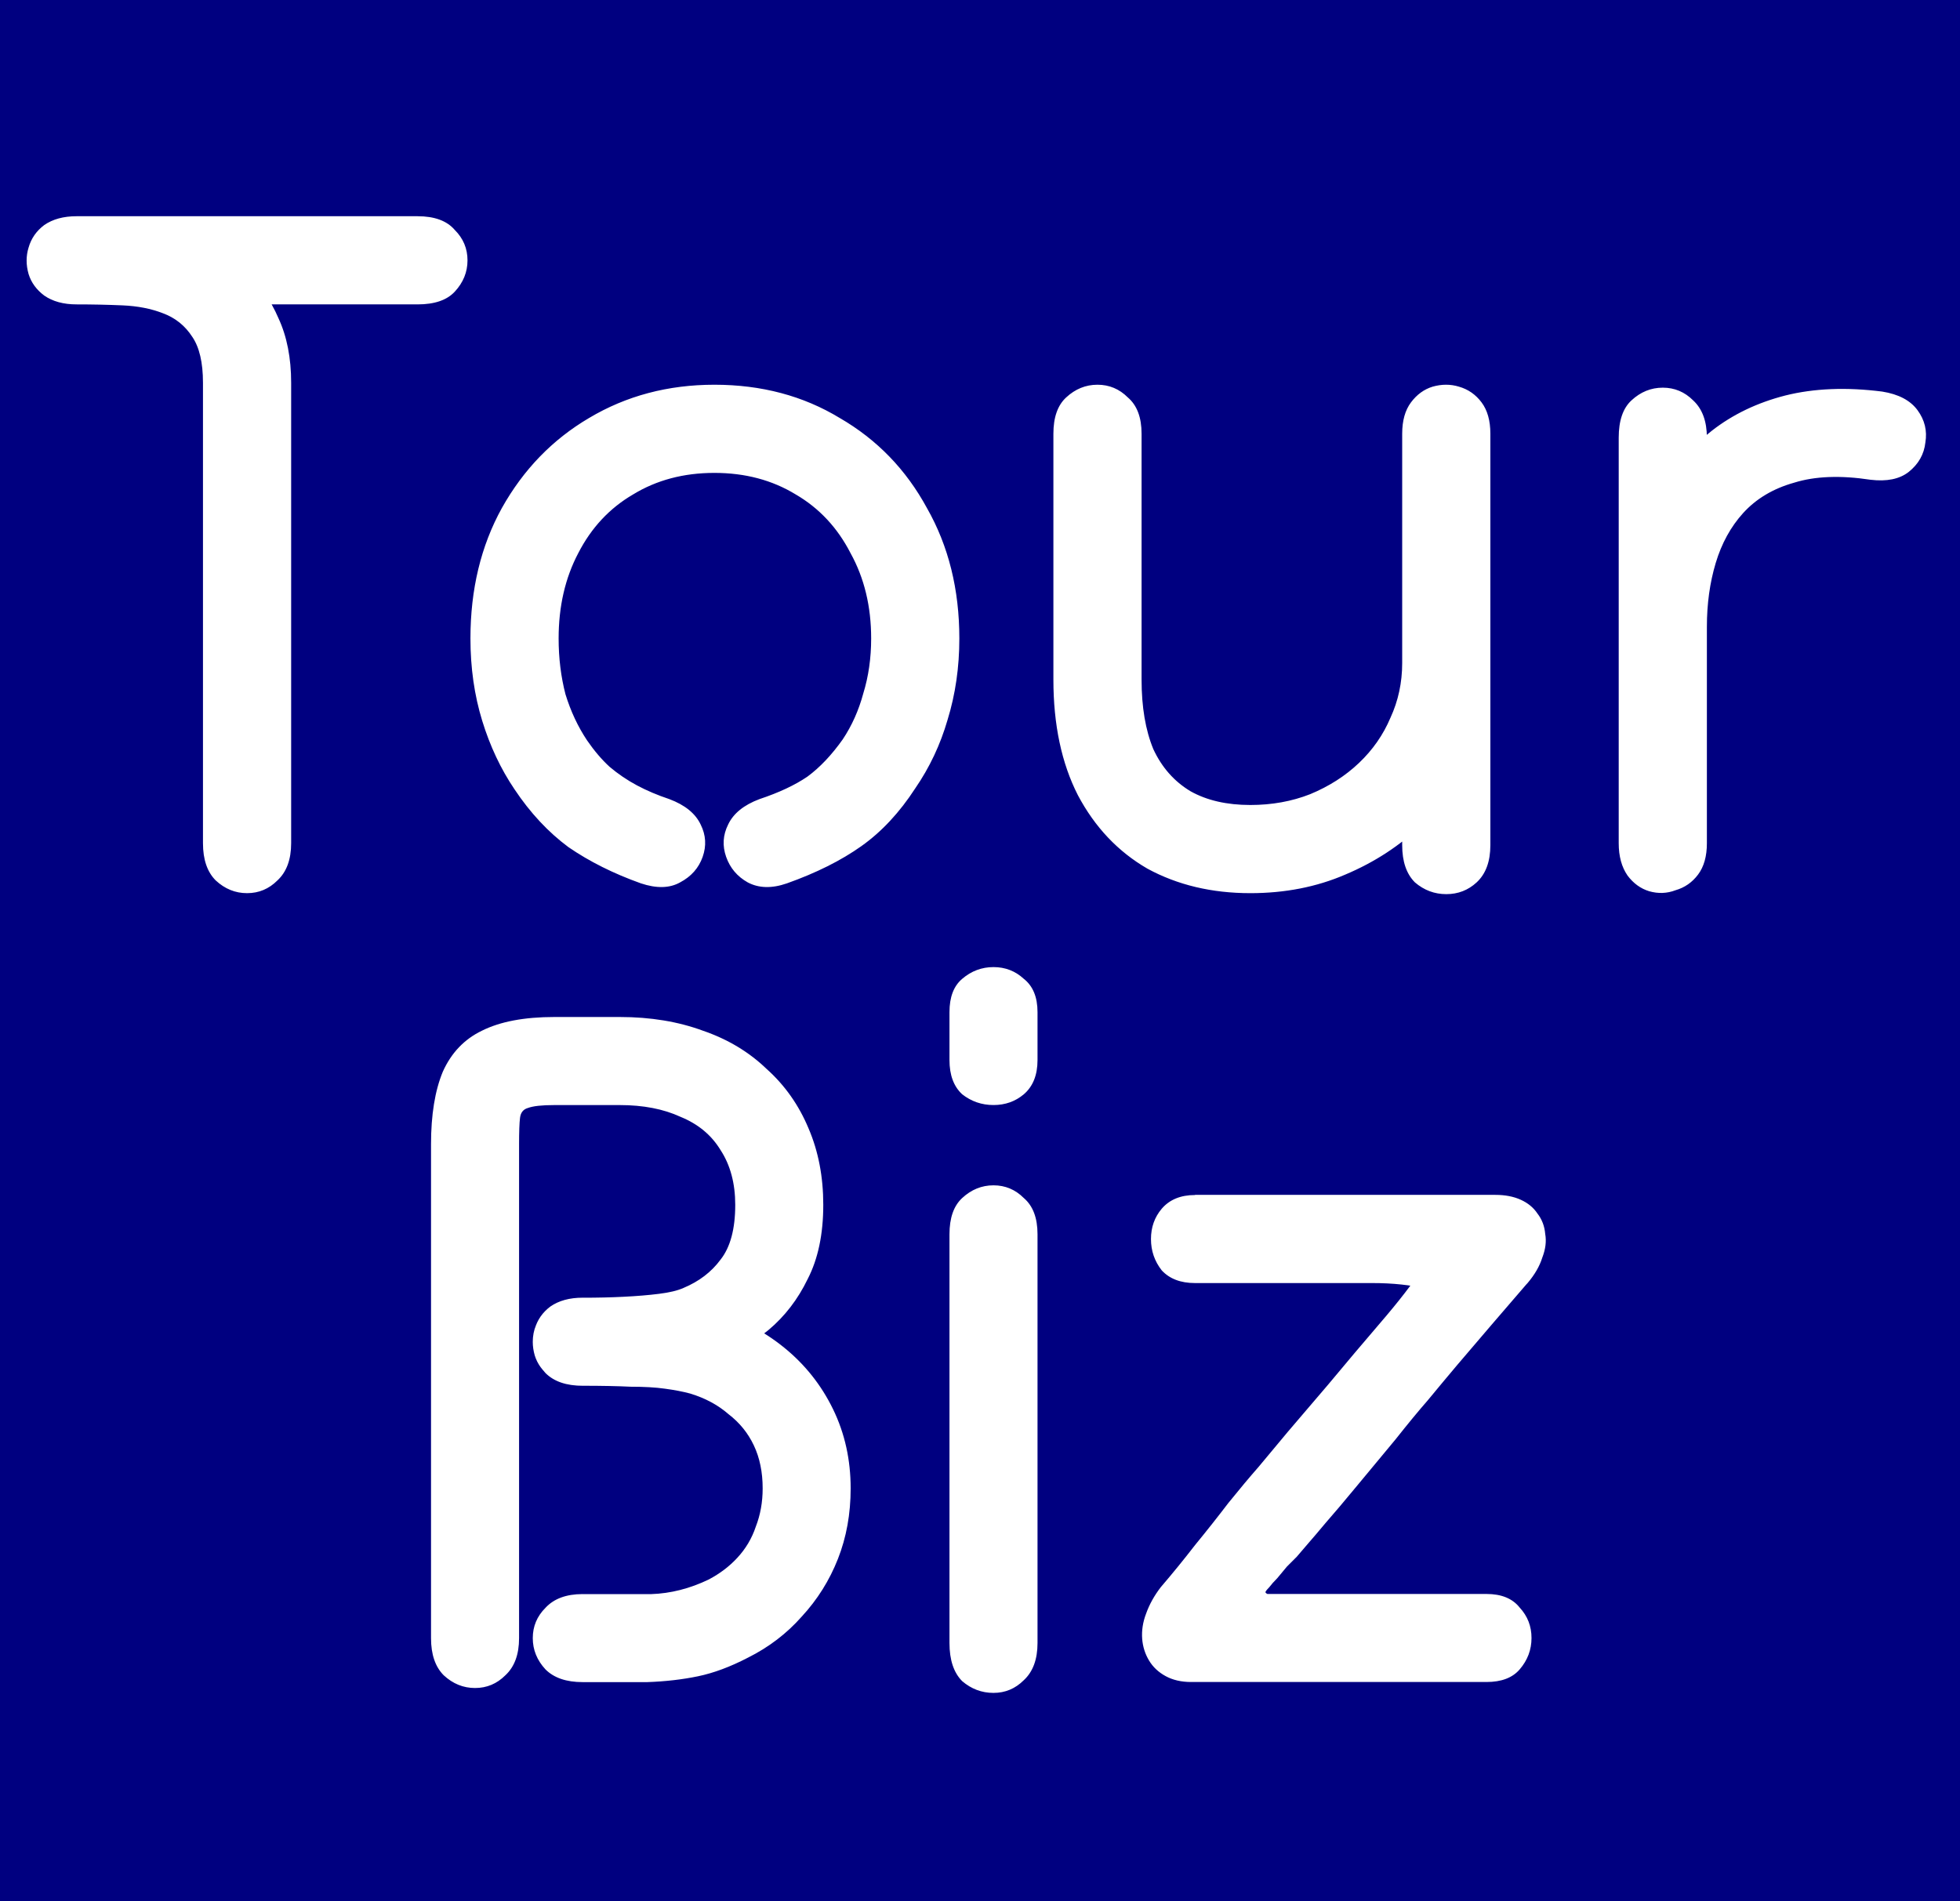 <?xml version="1.0" encoding="UTF-8" standalone="no"?>
<!-- Created with Inkscape (http://www.inkscape.org/) -->

<svg
   width="50.893mm"
   height="49.373mm"
   viewBox="0 0 50.893 49.373"
   version="1.1"
   id="svg1"
   inkscape:version="1.3 (0e150ed6c4, 2023-07-21)"
   xmlns:inkscape="http://www.inkscape.org/namespaces/inkscape"
   xmlns:sodipodi="http://sodipodi.sourceforge.net/DTD/sodipodi-0.dtd"
   xmlns:xlink="http://www.w3.org/1999/xlink"
   xmlns="http://www.w3.org/2000/svg"
   xmlns:svg="http://www.w3.org/2000/svg">
  <rect x="0" y="0" width="50.893" height="49.373" fill="#808080" stroke="none"/>
  <sodipodi:namedview
     id="namedview1"
     pagecolor="#ffffff"
     bordercolor="#000000"
     borderopacity="0.25"
     inkscape:showpageshadow="2"
     inkscape:pageopacity="0.0"
     inkscape:pagecheckerboard="0"
     inkscape:deskcolor="#d1d1d1"
     inkscape:document-units="mm"
     inkscape:zoom="1.0449705"
     inkscape:cx="285.1755"
     inkscape:cy="194.74233"
     inkscape:window-width="1419"
     inkscape:window-height="1237"
     inkscape:window-x="26"
     inkscape:window-y="26"
     inkscape:window-maximized="0"
     inkscape:current-layer="text1-6" />
  <defs
     id="defs1">
    <linearGradient
       id="linearGradient3"
       inkscape:collect="always">
      <stop
         style="stop-color:#000000;stop-opacity:1;"
         offset="0"
         id="stop3" />
      <stop
         style="stop-color:#000000;stop-opacity:0;"
         offset="1"
         id="stop4" />
    </linearGradient>
    <linearGradient
       inkscape:collect="always"
       xlink:href="#linearGradient3"
       id="linearGradient4"
       x1="14.179"
       y1="89.632"
       x2="-222.054"
       y2="12.66"
       gradientUnits="userSpaceOnUse" />
  </defs>
  <g
     inkscape:label="Calque 1"
     inkscape:groupmode="layer"
     id="layer1"
     transform="translate(-29.371,-96.974)">
    <g
       id="text1-6"
       style="font-size:96px;font-family:'Tilt Neon';-inkscape-font-specification:'Tilt Neon';fill:#ffffff"
       aria-label="TourBiz"
       transform="matrix(0.265,0,0,0.265,-74.589,-21.706)">
      <rect
         style="fill:#000080;stroke-width:0.265"
         id="rect4"
         width="71.402"
         height="80.263"
         x="27.345"
         y="80.77"
         transform="matrix(3.78,0,0,3.78,281.91,82.038)" />
      <path
         style="fill:#ffffff"
         d="m 433.214,477.678 q 2.496,0 3.648,-1.248 1.248,-1.344 1.248,-3.072 0,-1.728 -1.248,-2.976 -1.152,-1.344 -3.648,-1.344 -0.96,0 -3.744,0 -2.688,0 -6.528,0 -3.84,0 -8.064,0 -4.128,0 -8.16,0 -3.936,0 -6.912,0 -1.92,0 -3.168,0.864 -1.152,0.864 -1.536,2.208 -0.384,1.248 0,2.592 0.384,1.248 1.536,2.112 1.248,0.864 3.168,0.864 2.304,0 4.512,0.096 2.208,0.096 3.936,0.768 1.824,0.672 2.88,2.304 1.056,1.536 1.056,4.512 0,3.072 0,7.488 0,4.416 0,9.12 0,4.608 0,8.448 0,3.744 0,5.568 0,2.304 0,4.896 0,2.592 0,5.088 0,2.4 0,4.512 0,2.4 1.248,3.648 1.344,1.248 3.072,1.248 1.728,0 2.976,-1.248 1.344,-1.248 1.344,-3.648 0,-2.112 0,-4.512 0,-2.496 0,-5.088 0,-2.592 0,-4.896 0,-1.824 0,-5.376 0,-3.552 0,-7.872 0,-4.416 0,-8.928 0,-4.608 0,-8.448 0,-3.648 -1.248,-6.336 -1.152,-2.688 -3.264,-4.608 -2.112,-1.92 -4.8,-3.072 -2.688,-1.248 -5.76,-1.728 -2.976,-0.576 -5.952,-0.576 -1.92,0 -3.168,0.864 -1.152,0.864 -1.536,2.208 -0.384,1.248 0,2.592 0.384,1.248 1.536,2.112 1.248,0.864 3.168,0.864 1.824,0 5.28,0 3.552,0 7.68,0 4.224,0 8.352,0 4.224,0 7.392,0 3.264,0 4.704,0 z m 21.888,56.736 q 2.304,0.768 3.84,-0.096 1.632,-0.864 2.208,-2.496 0.576,-1.632 -0.192,-3.168 -0.768,-1.632 -3.072,-2.496 -1.728,-0.576 -3.168,-1.344 -1.44,-0.768 -2.688,-1.824 -1.152,-1.056 -2.208,-2.592 -1.344,-2.016 -2.112,-4.512 -0.672,-2.592 -0.672,-5.472 0,-4.704 1.92,-8.352 1.92,-3.744 5.376,-5.76 3.456,-2.112 7.968,-2.112 4.512,0 7.968,2.112 3.456,2.016 5.376,5.76 2.016,3.648 2.016,8.352 0,2.88 -0.768,5.376 -0.672,2.496 -2.016,4.512 -1.632,2.304 -3.456,3.648 -1.824,1.248 -4.704,2.208 -2.304,0.864 -3.072,2.496 -0.768,1.536 -0.192,3.168 0.576,1.632 2.112,2.496 1.632,0.864 3.84,0.096 4.32,-1.536 7.296,-3.648 2.976,-2.112 5.28,-5.664 2.112,-3.072 3.168,-6.72 1.152,-3.744 1.152,-7.968 0,-7.2 -3.168,-12.768 -3.072,-5.664 -8.544,-8.832 -5.376,-3.264 -12.288,-3.264 -6.816,0 -12.288,3.264 -5.376,3.168 -8.544,8.832 -3.072,5.568 -3.072,12.768 0,4.32 1.152,8.064 1.152,3.744 3.168,6.72 2.304,3.456 5.28,5.664 3.072,2.112 7.104,3.552 z m 49.056,-44.064 q 0,-2.4 -1.344,-3.552 -1.248,-1.248 -2.976,-1.248 -1.728,0 -3.072,1.248 -1.248,1.152 -1.248,3.552 0,3.264 0,7.584 0,4.224 0,8.544 0,4.32 0,7.968 0,6.624 2.4,11.328 2.496,4.704 6.816,7.2 4.416,2.4 10.08,2.4 5.088,0 9.312,-1.824 4.32,-1.824 7.488,-4.896 3.168,-3.168 4.896,-7.2 1.824,-4.128 1.824,-8.64 0,-1.728 0,-4.416 0,-2.784 0,-5.952 0,-3.168 0,-6.336 0,-3.168 0,-5.76 0,-1.92 -0.864,-3.072 -0.864,-1.152 -2.208,-1.536 -1.248,-0.384 -2.592,0 -1.248,0.384 -2.112,1.536 -0.864,1.152 -0.864,3.072 0,2.496 0,6.144 0,3.648 0,7.776 0,4.128 0,8.16 0,3.936 0,7.2 0,1.536 0,3.264 0,1.728 0,3.648 0,1.92 0,4.128 0,2.4 1.248,3.648 1.344,1.152 3.072,1.152 1.728,0 2.976,-1.152 1.344,-1.248 1.344,-3.648 0,-2.112 0,-3.648 0,-1.632 0,-3.36 0,-1.728 0,-4.032 0,-2.208 0,-6.048 0,-3.84 0,-8.256 0,-4.416 0,-8.352 0,-4.032 0,-6.624 0,-1.92 -0.864,-3.072 -0.864,-1.152 -2.208,-1.536 -1.248,-0.384 -2.592,0 -1.248,0.384 -2.112,1.536 -0.864,1.152 -0.864,3.072 0,2.496 0,5.856 0,3.36 0,6.72 0,3.36 0,6.048 0,2.688 0,3.84 0,2.88 -1.152,5.376 -1.056,2.496 -3.072,4.416 -2.016,1.92 -4.8,3.072 -2.688,1.056 -5.856,1.056 -3.456,0 -5.856,-1.344 -2.4,-1.44 -3.648,-4.128 -1.152,-2.784 -1.152,-6.816 0,-4.416 0,-8.64 0,-4.224 0,-8.16 0,-3.936 0,-7.296 z m 71.424,4.512 q 2.4,0.288 3.744,-0.768 1.44,-1.152 1.632,-2.88 0.288,-1.728 -0.768,-3.168 -1.056,-1.44 -3.456,-1.824 -5.28,-0.672 -9.504,0.384 -4.128,1.056 -7.2,3.456 -3.072,2.4 -5.088,5.76 -2.016,3.36 -3.072,7.296 -0.96,3.936 -0.96,8.064 0,1.824 0,5.376 0,3.552 0,7.392 0,3.84 0,6.528 0,1.92 0.864,3.168 0.864,1.152 2.112,1.536 1.344,0.384 2.592,-0.096 1.344,-0.384 2.208,-1.536 0.864,-1.152 0.864,-3.072 0,-1.92 0,-5.088 0,-3.264 0,-6.816 0,-3.552 0,-6.432 0,-2.88 0,-4.128 0,-3.168 0,-5.856 0,-2.784 0,-5.472 0,-2.784 0,-5.952 0,-2.4 -1.344,-3.648 -1.248,-1.248 -2.976,-1.248 -1.728,0 -3.072,1.248 -1.248,1.152 -1.248,3.648 0,2.592 0,5.664 0,2.976 0,5.952 0,2.976 0,5.664 0,1.824 0,4.8 0,2.976 0,6.336 0,3.264 0,6.336 0,2.976 0,4.992 0,1.92 0.864,3.168 0.864,1.152 2.112,1.536 1.344,0.384 2.592,-0.096 1.344,-0.384 2.208,-1.536 0.864,-1.152 0.864,-3.072 0,-1.92 0,-4.608 0,-2.688 0,-5.664 0,-2.976 0,-5.856 0,-2.88 0,-5.088 0,-3.36 0.864,-6.24 0.864,-2.88 2.688,-4.896 1.92,-2.112 4.992,-2.976 3.072,-0.96 7.488,-0.288 z"
         id="path3" />
    </g>
    <path
       d="m 44.5,138.37 q -0.635,0 -0.965,0.356 -0.33,0.33 -0.33,0.787 0,0.457 0.33,0.813 0.33,0.33 0.965,0.33 0.965,0 1.676,0 0.711,-0.025 1.321,-0.152 0.61,-0.127 1.295,-0.483 0.813,-0.406 1.397,-1.067 0.61,-0.66 0.94,-1.499 0.33,-0.838 0.33,-1.829 0,-1.118 -0.457,-2.057 -0.457,-0.94 -1.27,-1.6 -0.813,-0.66 -1.905,-0.991 -0.279,-0.076 -0.686,-0.127 -0.381,-0.076 -0.838,-0.102 -0.432,-0.051 -0.914,-0.051 -0.457,-0.025 -0.889,-0.025 -0.508,0 -0.838,0.229 -0.305,0.229 -0.406,0.584 -0.102,0.33 0,0.686 0.102,0.33 0.406,0.559 0.33,0.229 0.838,0.229 1.118,0 1.981,-0.127 0.889,-0.127 1.499,-0.432 0.711,-0.381 1.346,-0.889 0.635,-0.533 1.016,-1.321 0.406,-0.787 0.406,-1.93 0,-1.092 -0.381,-1.981 -0.381,-0.914 -1.092,-1.549 -0.686,-0.66 -1.651,-0.991 -0.965,-0.356 -2.159,-0.356 -0.356,0 -0.787,0 -0.406,0 -0.914,0 -1.168,0 -1.88,0.356 -0.686,0.33 -1.016,1.067 -0.305,0.737 -0.305,1.88 0,1.346 0,2.616 0,1.245 0,2.388 0,1.118 0,2.159 0,1.016 0,1.93 0,0.838 0,1.88 0,1.016 0,1.854 0,0.635 0.33,0.965 0.356,0.33 0.813,0.33 0.457,0 0.787,-0.33 0.356,-0.33 0.356,-0.965 0,-1.016 0,-1.854 0,-0.864 0,-1.88 0,-1.372 0,-2.616 0,-1.245 0,-2.388 0,-1.143 0,-2.159 0,-1.016 0,-1.93 0,-0.483 0.025,-0.686 0.025,-0.203 0.203,-0.254 0.203,-0.076 0.686,-0.076 0.33,0 0.762,0 0.432,0 0.94,0 0.914,0 1.575,0.305 0.686,0.279 1.041,0.864 0.381,0.584 0.381,1.422 0,0.94 -0.381,1.422 -0.356,0.483 -0.965,0.737 -0.229,0.102 -0.635,0.152 -0.406,0.051 -0.914,0.076 -0.483,0.025 -1.067,0.025 -0.635,0 -0.965,0.356 -0.33,0.33 -0.33,0.787 0,0.457 0.33,0.813 0.33,0.33 0.965,0.33 0.737,0 1.245,0.025 0.533,0 0.889,0.051 0.381,0.051 0.66,0.127 0.584,0.178 0.991,0.533 0.432,0.33 0.66,0.813 0.229,0.483 0.229,1.118 0,0.533 -0.178,0.991 -0.152,0.457 -0.483,0.813 -0.305,0.33 -0.737,0.559 -0.737,0.356 -1.499,0.381 -0.762,0 -1.778,0 z m 9.525,1.27 q 0,0.66 0.33,0.991 0.356,0.305 0.813,0.305 0.457,0 0.787,-0.33 0.356,-0.33 0.356,-0.965 0,-0.584 0,-1.067 0,-0.508 0,-1.016 0,-0.508 0,-1.092 0,-0.584 0,-1.346 0,-0.787 0,-1.549 0,-0.787 0,-1.372 0,-0.584 0,-1.041 0,-0.483 0,-0.965 0,-0.508 0,-1.168 0,-0.635 -0.356,-0.94 -0.33,-0.33 -0.787,-0.33 -0.457,0 -0.813,0.33 -0.33,0.305 -0.33,0.94 0,0.635 0,1.194 0,0.533 0,1.016 0,0.483 0,0.965 0,0.864 0,1.499 0,0.635 0,1.27 0,0.635 0,1.499 0,0.483 0,1.016 0,0.508 0,1.067 0,0.559 0,1.092 z m 0,-15.138 q 0,0.584 0.33,0.889 0.356,0.279 0.813,0.279 0.457,0 0.787,-0.279 0.356,-0.305 0.356,-0.889 0,-0.279 0,-0.457 0,-0.178 0,-0.356 0,-0.178 0,-0.432 0,-0.584 -0.356,-0.864 -0.33,-0.305 -0.787,-0.305 -0.457,0 -0.813,0.305 -0.33,0.279 -0.33,0.864 0,0.254 0,0.432 0,0.178 0,0.356 0,0.178 0,0.457 z m 6.375,3.505 q -0.559,0 -0.864,0.356 -0.279,0.33 -0.279,0.787 0,0.457 0.279,0.813 0.305,0.33 0.864,0.33 0.762,0 1.397,0 0.635,0 1.372,0 0.737,0 1.829,0 0.813,0 1.422,0.152 0.61,0.127 1.067,0.254 0.457,0.127 0.813,0.076 0.381,-0.076 0.737,-0.483 0.279,-0.33 0.381,-0.66 0.127,-0.33 0.076,-0.61 -0.025,-0.305 -0.203,-0.533 -0.152,-0.229 -0.432,-0.356 -0.279,-0.127 -0.66,-0.127 -0.483,0 -0.737,0.203 -0.254,0.178 -0.483,0.559 -0.203,0.381 -0.559,0.965 -0.356,0.584 -1.041,1.397 -0.914,1.067 -1.524,1.803 -0.61,0.711 -1.041,1.219 -0.406,0.483 -0.762,0.914 -0.356,0.406 -0.787,0.94 -0.406,0.533 -0.864,1.092 -0.432,0.559 -0.889,1.092 -0.254,0.33 -0.381,0.686 -0.127,0.33 -0.102,0.66 0.025,0.305 0.178,0.559 0.152,0.254 0.432,0.406 0.279,0.152 0.66,0.152 0.483,0 1.016,0 0.533,0 1.067,0 0.533,0 1.016,0 0.508,0 0.914,0 0.533,0 1.067,0 0.559,0 1.168,0 0.635,0 1.422,0 0.584,0 0.864,-0.33 0.305,-0.356 0.305,-0.813 0,-0.457 -0.305,-0.787 -0.279,-0.356 -0.864,-0.356 -0.762,0 -1.27,0 -0.508,0 -0.94,0 -0.432,0 -1.041,0 -0.457,0 -0.737,0 -0.254,0 -0.457,0 -0.178,0 -0.356,0 -0.152,0 -0.406,0 -0.203,0 -0.33,0 -0.102,0 -0.152,0 -0.051,-0.025 -0.051,-0.051 0.025,-0.051 0.102,-0.127 0.076,-0.102 0.203,-0.229 0.152,-0.178 0.254,-0.305 0.127,-0.127 0.254,-0.254 0.127,-0.152 0.305,-0.356 0.178,-0.203 0.432,-0.508 0.356,-0.406 0.838,-0.991 0.508,-0.61 0.991,-1.194 0.483,-0.61 0.838,-1.016 0.356,-0.432 0.762,-0.914 0.432,-0.508 0.889,-1.041 0.483,-0.559 0.94,-1.092 0.279,-0.33 0.381,-0.66 0.127,-0.33 0.076,-0.61 -0.025,-0.305 -0.203,-0.533 -0.152,-0.229 -0.432,-0.356 -0.279,-0.127 -0.66,-0.127 -0.635,0 -1.143,0 -0.483,0 -0.991,0 -0.483,0 -1.143,0 -0.66,0 -1.422,0 -0.762,0 -1.549,0 -0.787,0 -1.549,0 z"
       id="path4"
       style="font-size:96px;font-family:'Tilt Neon';-inkscape-font-specification:'Tilt Neon';fill:#ffffff;stroke-width:0.265" />
  </g>
  <g
     inkscape:groupmode="layer"
     id="layer2"
     inkscape:label="Calque 2"
     style="fill-opacity:1;stroke:url(#linearGradient4)"
     transform="translate(-29.371,-96.974)" />
</svg>

